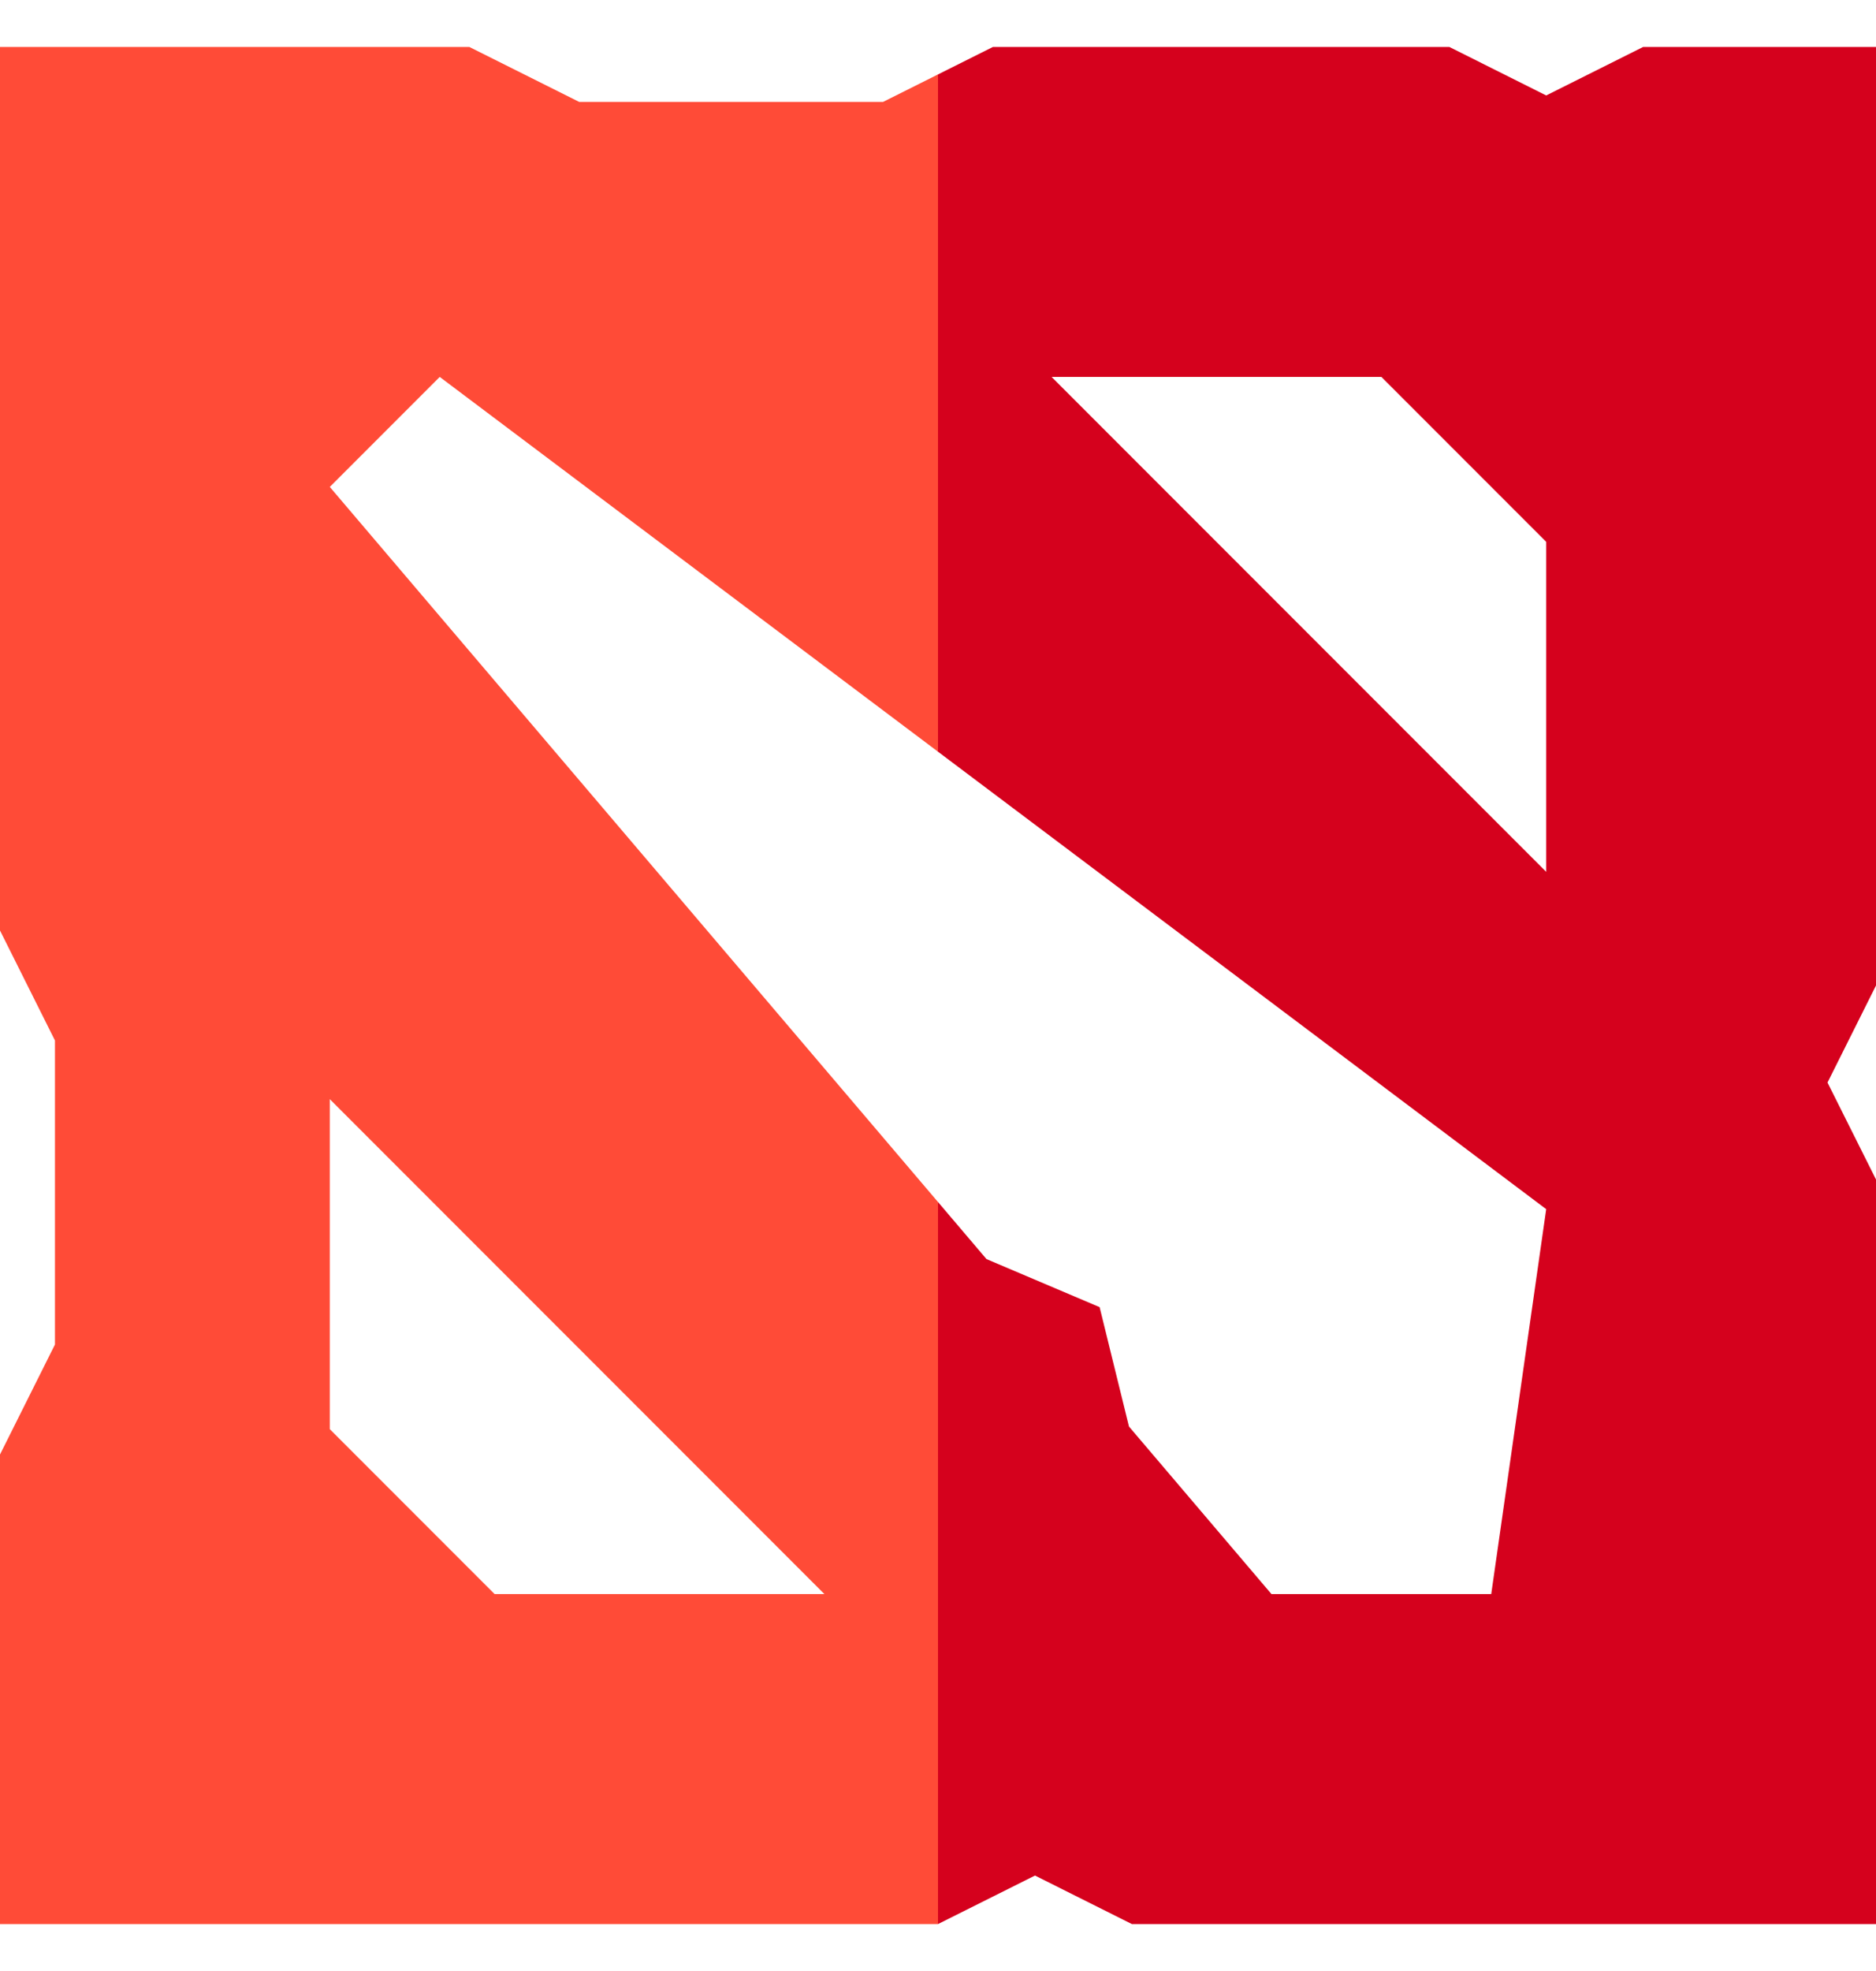 <svg width="20" height="21" viewBox="0 0 20 21" fill="none" xmlns="http://www.w3.org/2000/svg">
<g clip-path="url(#clip0_367_956)">
<path d="M20 0.5H17.518L16.484 1.017L15.451 0.5H10.586L10 0.793L8.047 4.767L10 8.009L16.484 12.883L15.898 16.984H13.555L12.036 15.199L11.723 13.927L10.517 13.415L10 12.807L8.828 16.202L10 20.5L11.034 19.983L12.067 20.5H20V12.567L19.483 11.534L20 10.5V0.5ZM16.484 9.289L11.211 4.016H14.727L16.484 5.773V9.289Z" fill="#D5011D"/>
<path d="M3.516 5.188L4.688 4.016L10 8.009V0.793L9.414 1.086H6.175L5.003 0.5H0V9.914L0.586 11.086V14.325L0 15.497V20.5H10V12.807L3.516 5.188ZM5.273 16.984L3.516 15.227V11.711L8.789 16.984H5.273Z" fill="#FF4B37"/>
</g>
<defs>
<clipPath id="clip0_367_956">
<rect width="20" height="20" fill="white" transform="translate(0 0.5)"/>
</clipPath>
</defs>
</svg>
